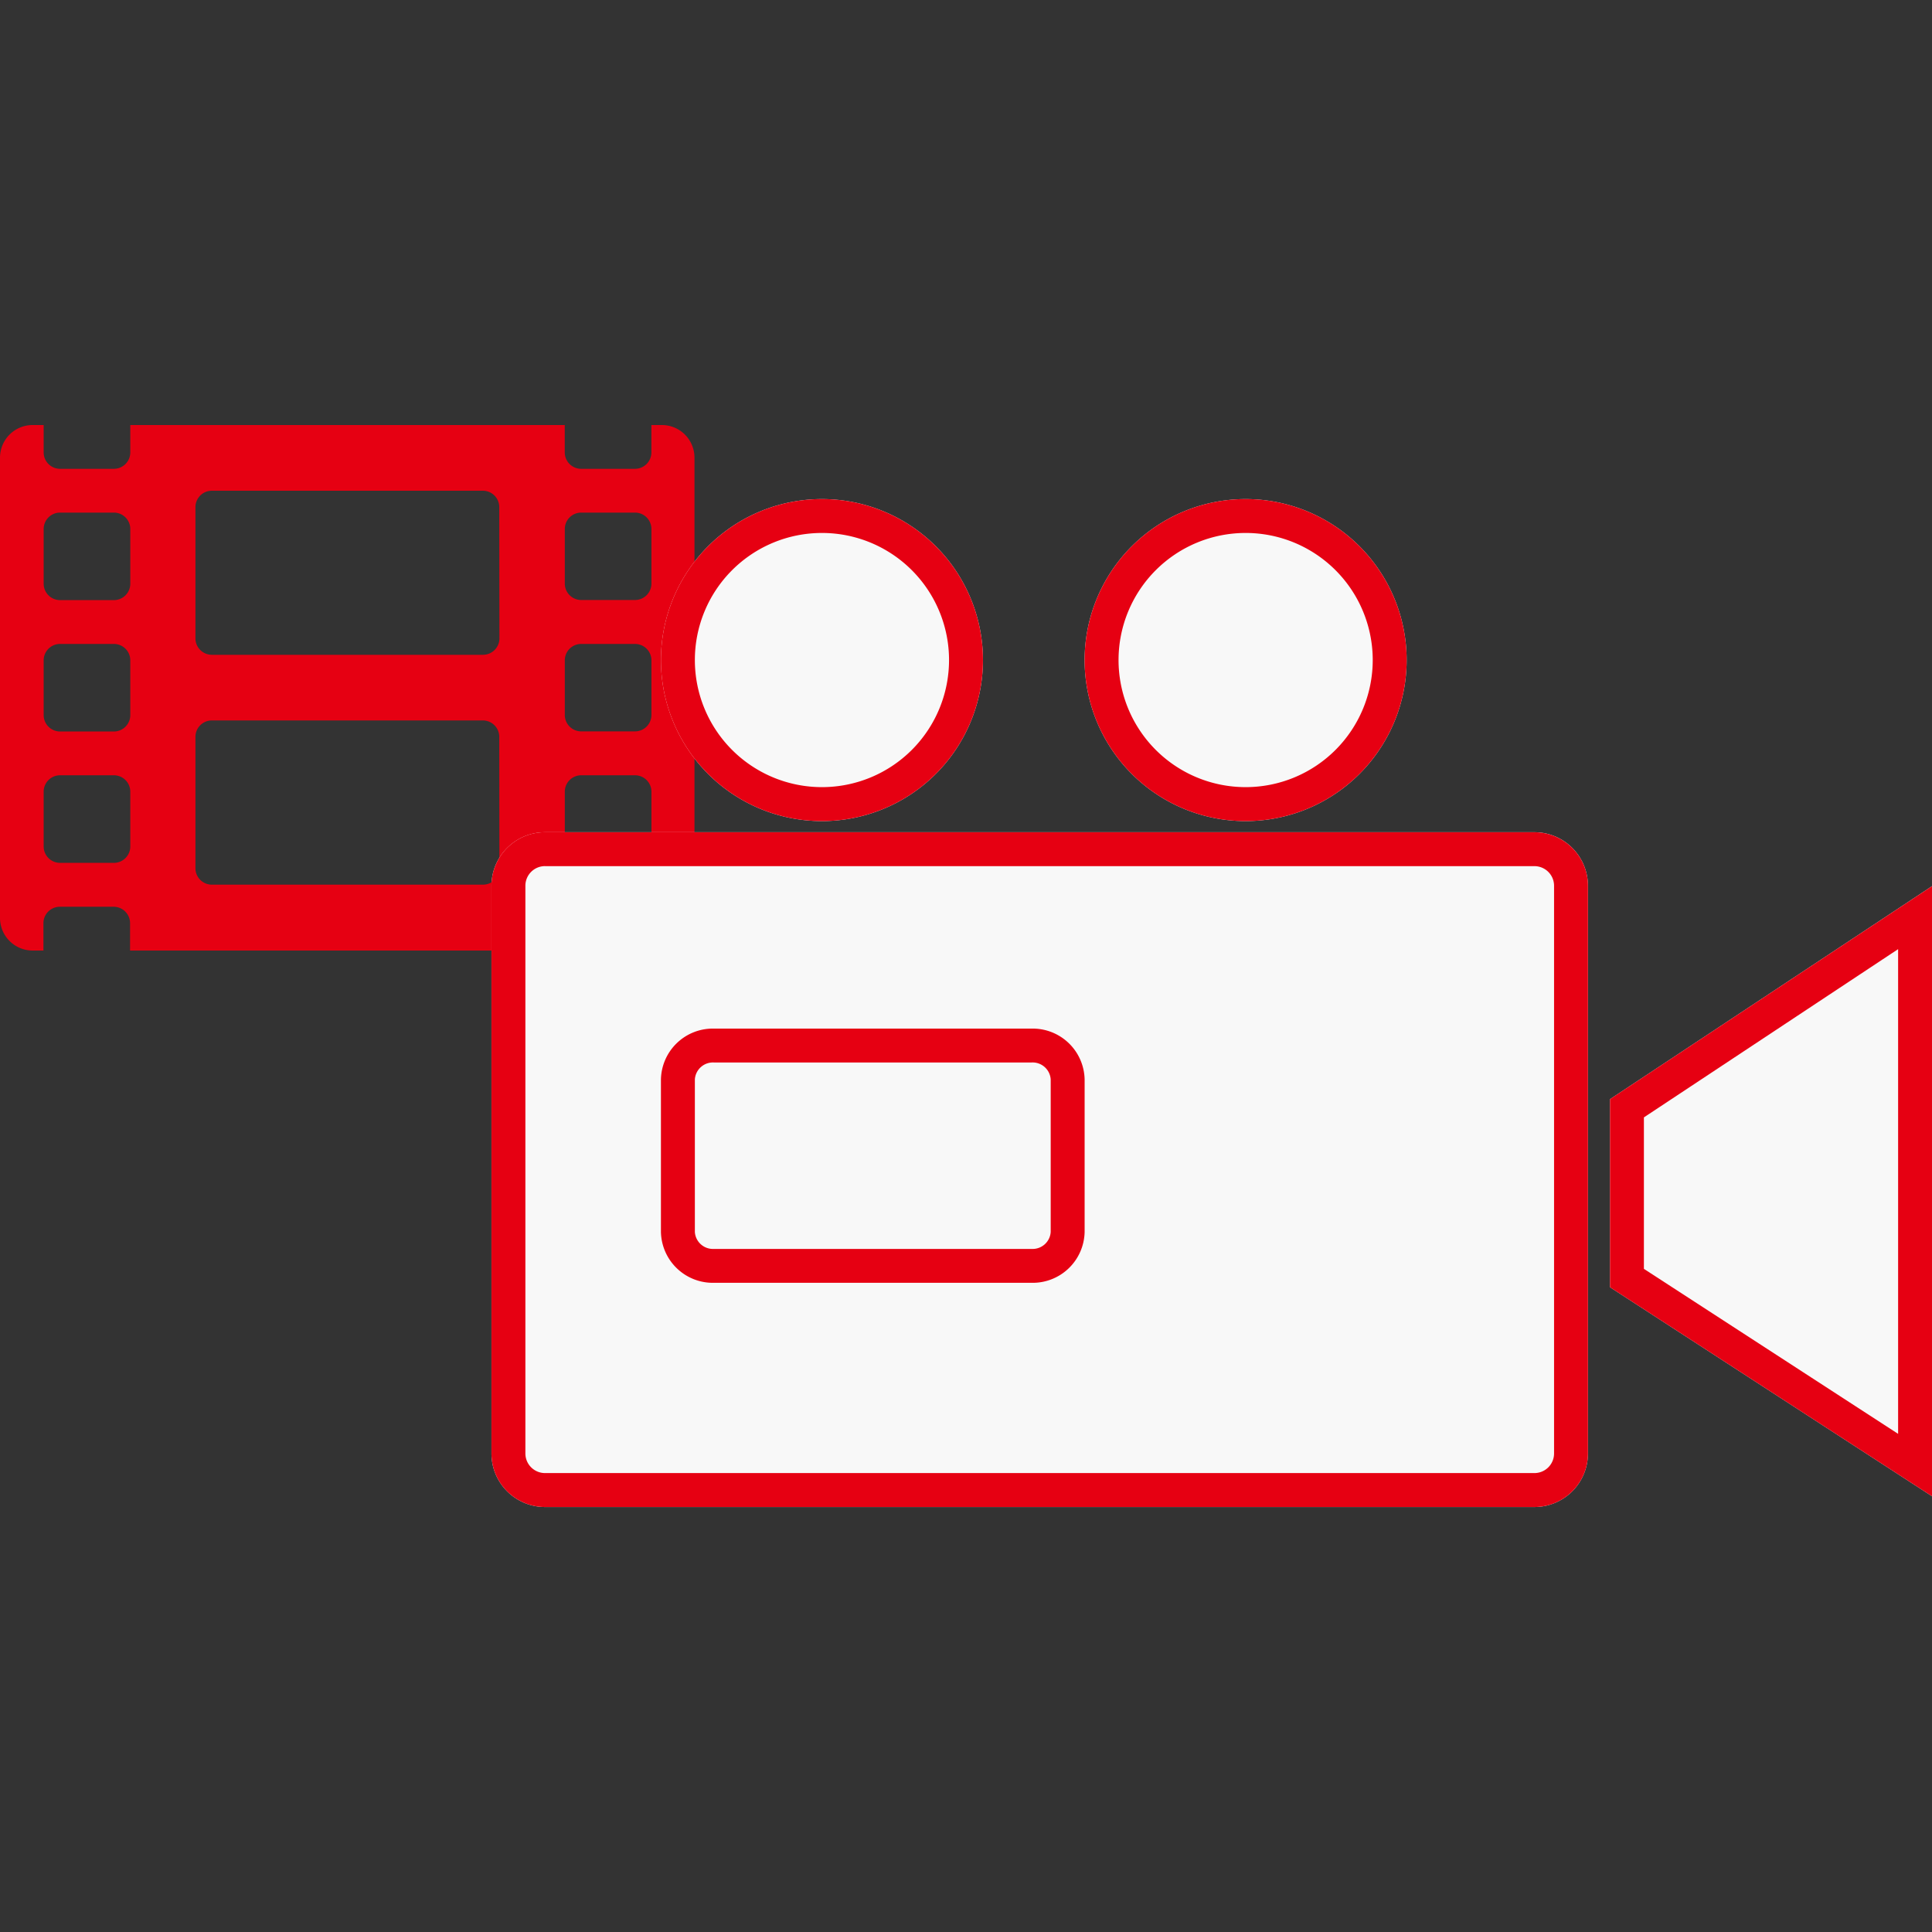 <svg id="movie_icon_01" xmlns="http://www.w3.org/2000/svg" xmlns:xlink="http://www.w3.org/1999/xlink" width="50" height="50" viewBox="0 0 50 50">
  <rect x="0" y="0" width="50" height="50" fill="#333333" stroke="none"/>
  <defs>
    <clipPath id="clip-path">
      <rect id="長方形_8" data-name="長方形 8" width="50" height="50" fill="#fff"/>
    </clipPath>
    <linearGradient id="linear-gradient" y1="-0.055" x2="1" y2="0.933" gradientUnits="objectBoundingBox">
      <stop offset="0" stop-color="#e60012"/>
      <stop offset="0.531" stop-color="#e60012"/>
      <stop offset="1" stop-color="#e60012"/>
    </linearGradient>
  </defs>
  <g id="マスクグループ_8" data-name="マスクグループ 8" clip-path="url(#clip-path)">
    <g id="グループ_39" data-name="グループ 39" transform="translate(-612 -232)">
      <path id="Icon_awesome-film" data-name="Icon awesome-film" d="M17.139,4.5h-.281v.708a.425.425,0,0,1-.421.425h-1.4a.425.425,0,0,1-.421-.425V4.5H3.372v.708a.425.425,0,0,1-.421.425h-1.4a.425.425,0,0,1-.421-.425V4.5H.843A.844.844,0,0,0,0,5.35v11.9a.844.844,0,0,0,.843.85h.281v-.708a.425.425,0,0,1,.421-.425h1.4a.425.425,0,0,1,.421.425V18.1h11.24v-.708a.425.425,0,0,1,.421-.425h1.4a.425.425,0,0,1,.421.425V18.1h.281a.844.844,0,0,0,.844-.85V5.35a.844.844,0,0,0-.843-.85ZM3.372,15.406a.425.425,0,0,1-.421.425h-1.4a.425.425,0,0,1-.421-.425V13.989a.425.425,0,0,1,.421-.425h1.4a.425.425,0,0,1,.421.425Zm0-3.4a.425.425,0,0,1-.421.425h-1.4a.425.425,0,0,1-.421-.425V10.59a.425.425,0,0,1,.421-.425h1.4a.425.425,0,0,1,.421.425Zm0-3.4a.425.425,0,0,1-.421.425h-1.4a.425.425,0,0,1-.421-.425V7.191a.425.425,0,0,1,.421-.425h1.4a.425.425,0,0,1,.421.425Zm9.553,7.364a.425.425,0,0,1-.421.425H5.479a.425.425,0,0,1-.421-.425v-3.4a.425.425,0,0,1,.421-.425H12.5a.425.425,0,0,1,.421.425Zm0-5.949a.425.425,0,0,1-.421.425H5.479a.425.425,0,0,1-.421-.425v-3.4A.425.425,0,0,1,5.479,6.2H12.5a.425.425,0,0,1,.421.425Zm3.934,5.382a.425.425,0,0,1-.421.425h-1.4a.425.425,0,0,1-.421-.425V13.989a.425.425,0,0,1,.421-.425h1.4a.425.425,0,0,1,.421.425Zm0-3.4a.425.425,0,0,1-.421.425h-1.4a.425.425,0,0,1-.421-.425V10.59a.425.425,0,0,1,.421-.425h1.4a.425.425,0,0,1,.421.425Zm0-3.4a.425.425,0,0,1-.421.425h-1.4a.425.425,0,0,1-.421-.425V7.191a.425.425,0,0,1,.421-.425h1.4a.425.425,0,0,1,.421.425Z" transform="translate(612 238.5)" fill="url(#linear-gradient)"/>
      <path id="パス_155859" data-name="パス 155859" d="M10.277,0l5.513,8.333H0L5.409,0Z" transform="translate(653.667 270.723) rotate(-90)" fill="#f8f8f8"/>
      <path id="パス_155859_-_アウトライン" data-name="パス 155859 - アウトライン" d="M5.885.877,1.615,7.456H14.159L9.805.877H5.885M5.409,0h4.868l5.512,8.333H0Z" transform="translate(653.667 270.723) rotate(-90)" fill="#e60012"/>
      <path id="パス_155858" data-name="パス 155858" d="M1.385,0H26.99a1.385,1.385,0,0,1,1.387,1.385V16.078a1.385,1.385,0,0,1-1.385,1.385H1.385A1.385,1.385,0,0,1,0,16.077V1.385A1.385,1.385,0,0,1,1.385,0Z" transform="translate(624.719 253.538)" fill="#f8f8f8"/>
      <path id="パス_155858_-_アウトライン" data-name="パス 155858 - アウトライン" d="M1.385.877a.508.508,0,0,0-.507.507V16.078a.508.508,0,0,0,.507.507H26.99a.508.508,0,0,0,.51-.508V1.385a.508.508,0,0,0-.51-.507H1.385m0-.877H26.99a1.385,1.385,0,0,1,1.387,1.385V16.078a1.385,1.385,0,0,1-1.385,1.385H1.385A1.385,1.385,0,0,1,0,16.077V1.385A1.385,1.385,0,0,1,1.385,0Z" transform="translate(624.719 253.538)" fill="#e60012"/>
      <path id="パス_155857" data-name="パス 155857" d="M1.371.877a.469.469,0,0,0-.493.439V5.263a.469.469,0,0,0,.493.439H9.594a.469.469,0,0,0,.493-.439V1.315A.469.469,0,0,0,9.594.877H1.371m0-.877H9.594a1.344,1.344,0,0,1,1.371,1.316V5.263A1.344,1.344,0,0,1,9.594,6.579H1.371A1.344,1.344,0,0,1,0,5.263V1.315A1.344,1.344,0,0,1,1.371,0Z" transform="translate(629.105 258.62)" fill="#e60012"/>
      <path id="パス_155856" data-name="パス 155856" d="M4.167,0A4.167,4.167,0,1,1,0,4.167,4.167,4.167,0,0,1,4.167,0Z" transform="translate(640.07 244.916)" fill="#f8f8f8"/>
      <path id="パス_155856_-_アウトライン" data-name="パス 155856 - アウトライン" d="M4.167.877A3.289,3.289,0,1,0,7.456,4.167,3.289,3.289,0,0,0,4.167.877m0-.877A4.167,4.167,0,1,1,0,4.167,4.167,4.167,0,0,1,4.167,0Z" transform="translate(640.07 244.916)" fill="#e60012"/>
      <path id="パス_155855" data-name="パス 155855" d="M4.167,0A4.167,4.167,0,1,1,0,4.167,4.167,4.167,0,0,1,4.167,0Z" transform="translate(629.105 244.916)" fill="#f8f8f8"/>
      <path id="パス_155855_-_アウトライン" data-name="パス 155855 - アウトライン" d="M4.167.877A3.289,3.289,0,1,0,7.456,4.167,3.289,3.289,0,0,0,4.167.877m0-.877A4.167,4.167,0,1,1,0,4.167,4.167,4.167,0,0,1,4.167,0Z" transform="translate(629.105 244.916)" fill="#e60012"/>
    </g>
  </g>
</svg>
